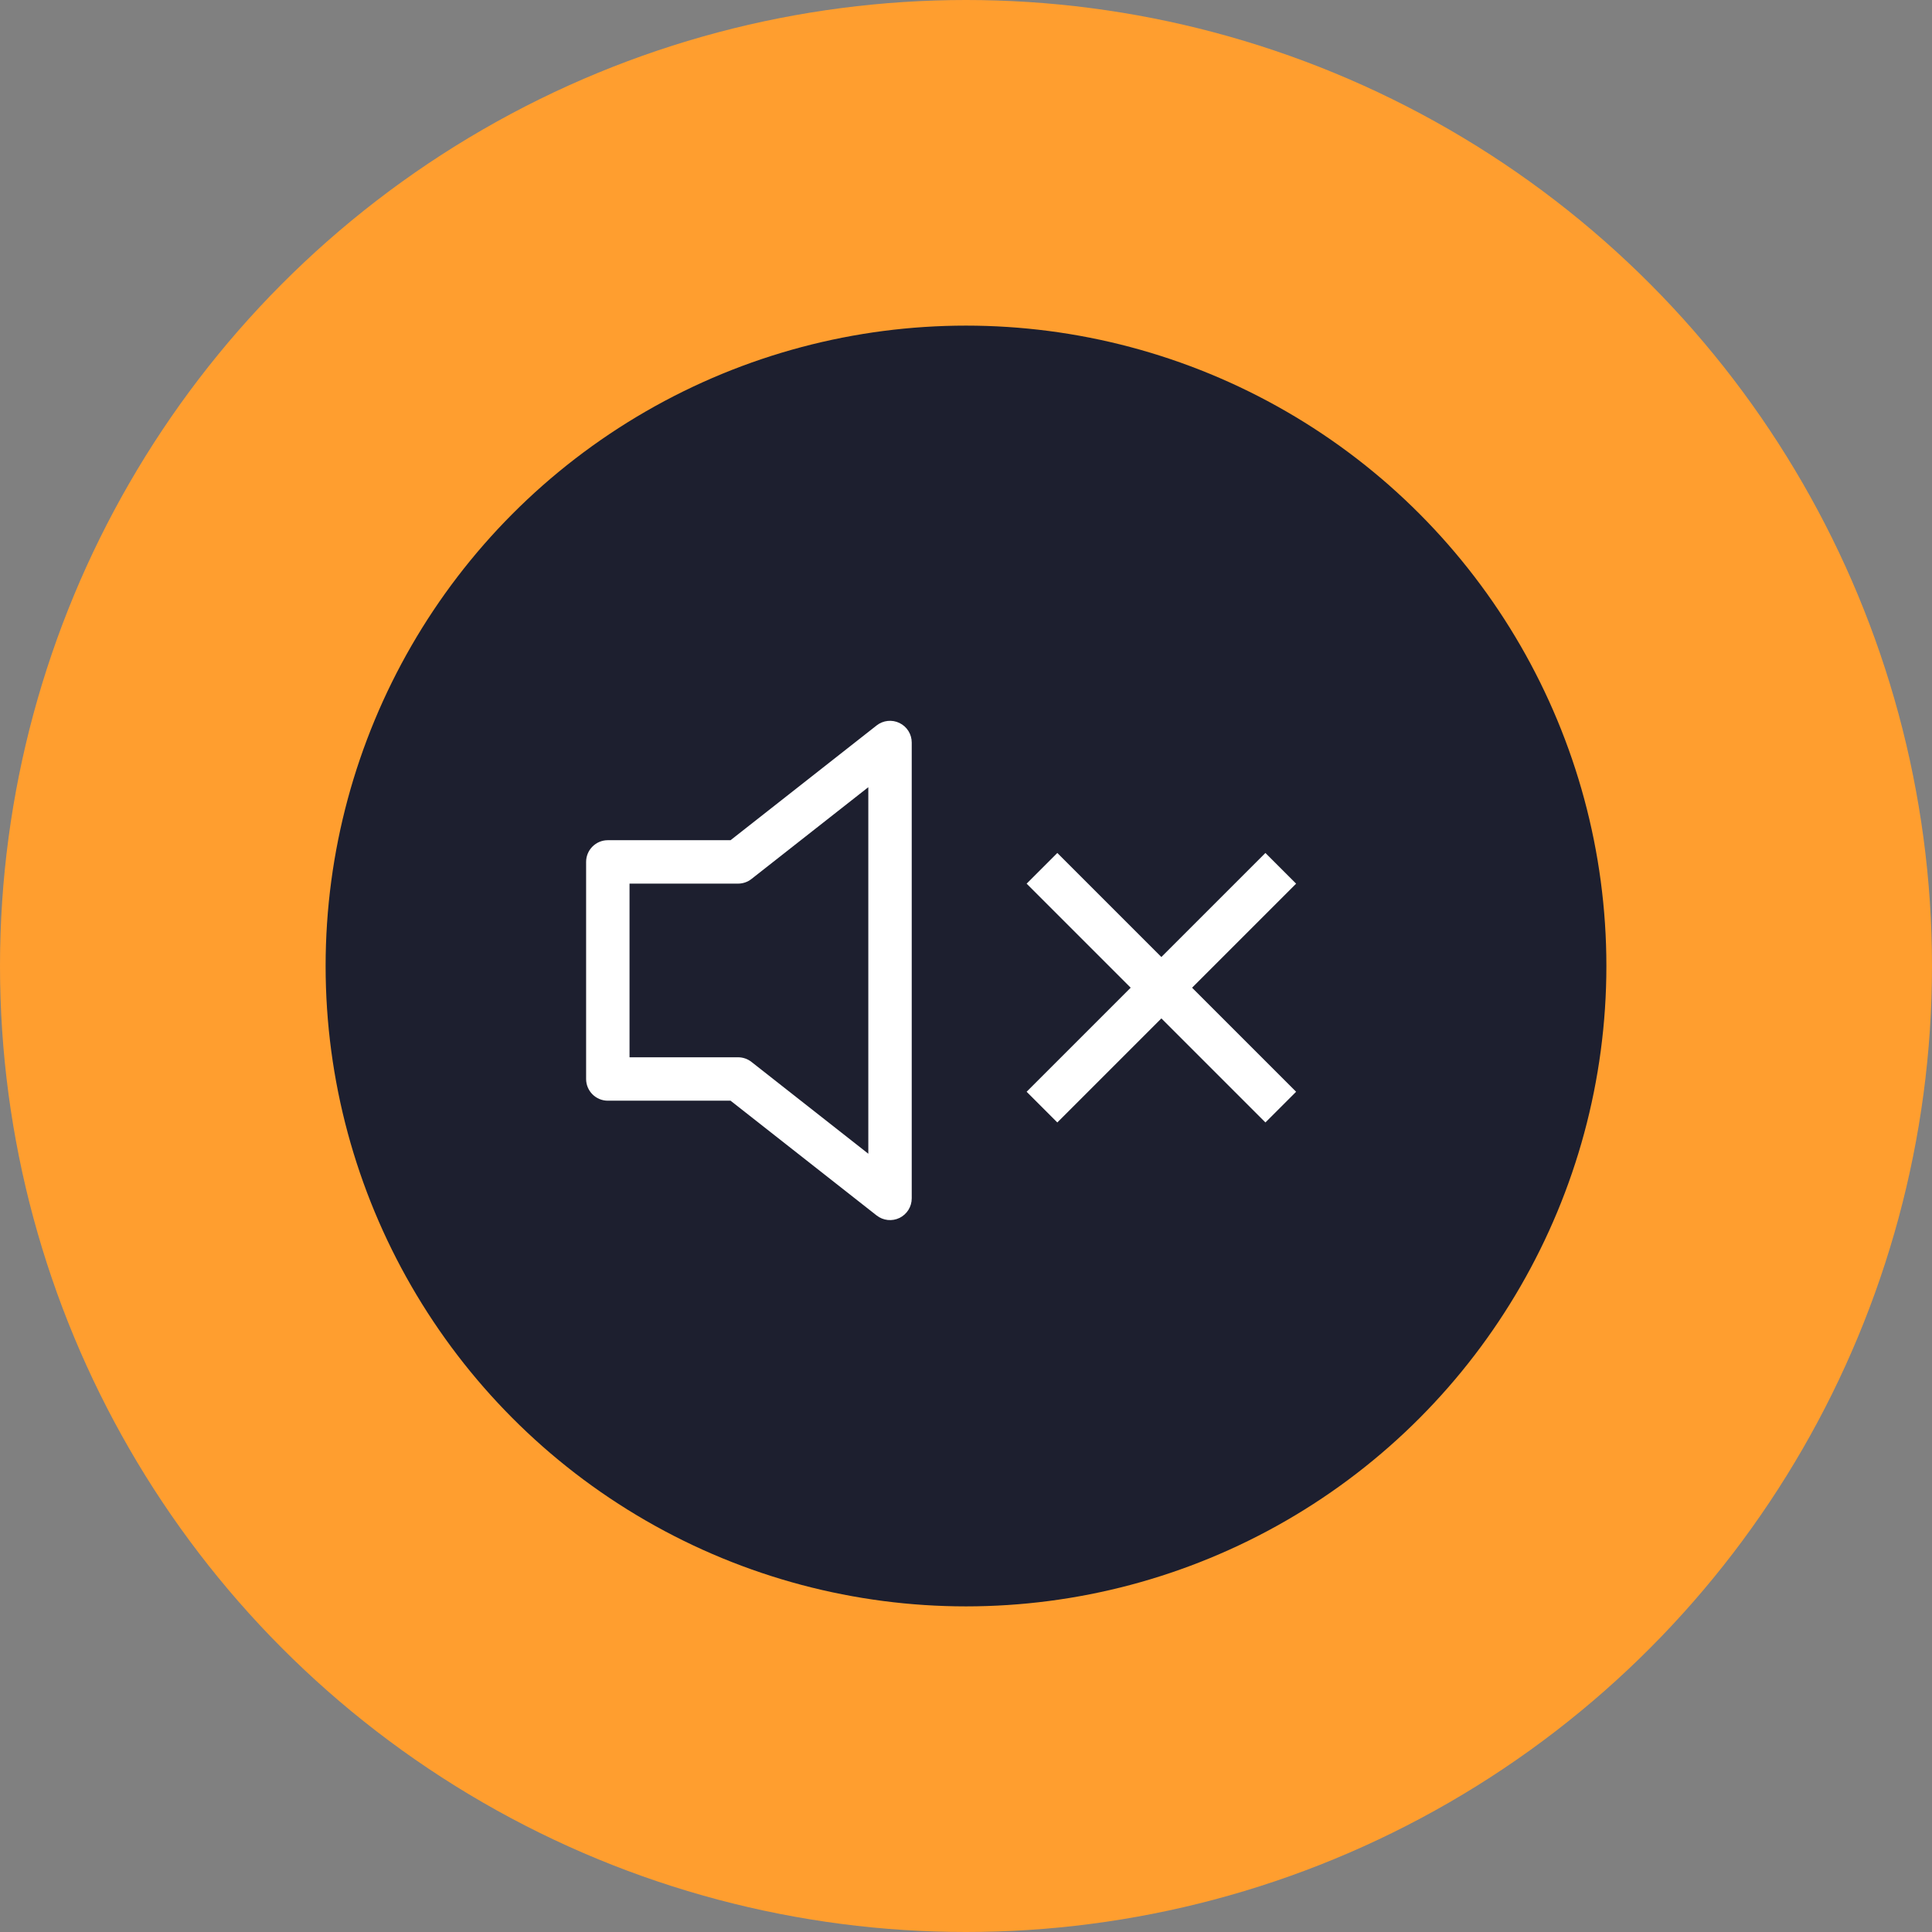 <svg width="89" height="89" viewBox="0 0 89 89" fill="none" xmlns="http://www.w3.org/2000/svg">
<rect x="0" y="0" width="89" height="89" fill="#808080" stroke="none"/>
<circle cx="44.5" cy="44.5" r="44.5" fill="#FF9E2F"/>
<circle cx="44.5" cy="44.5" r="29.5" fill="#1D1F2F"/>
<path fill-rule="evenodd" clip-rule="evenodd" d="M41.437 33.306C41.781 33.473 42 33.822 42 34.205V55.205C42 55.588 41.781 55.937 41.437 56.105C41.093 56.272 40.683 56.228 40.382 55.991L33.654 50.705H28C27.448 50.705 27 50.257 27 49.705V39.705C27 39.153 27.448 38.705 28 38.705H33.654L40.382 33.419C40.683 33.182 41.093 33.138 41.437 33.306ZM40 36.263L34.618 40.491C34.442 40.63 34.224 40.705 34 40.705H29V48.705H34C34.224 48.705 34.442 48.78 34.618 48.919L40 53.148V36.263Z" fill="white"/>
<path fill-rule="evenodd" clip-rule="evenodd" d="M59.707 40.707L48.707 51.707L47.293 50.293L58.293 39.293L59.707 40.707Z" fill="white"/>
<path fill-rule="evenodd" clip-rule="evenodd" d="M47.293 40.707L58.293 51.707L59.707 50.293L48.707 39.293L47.293 40.707Z" fill="white"/>
</svg>
